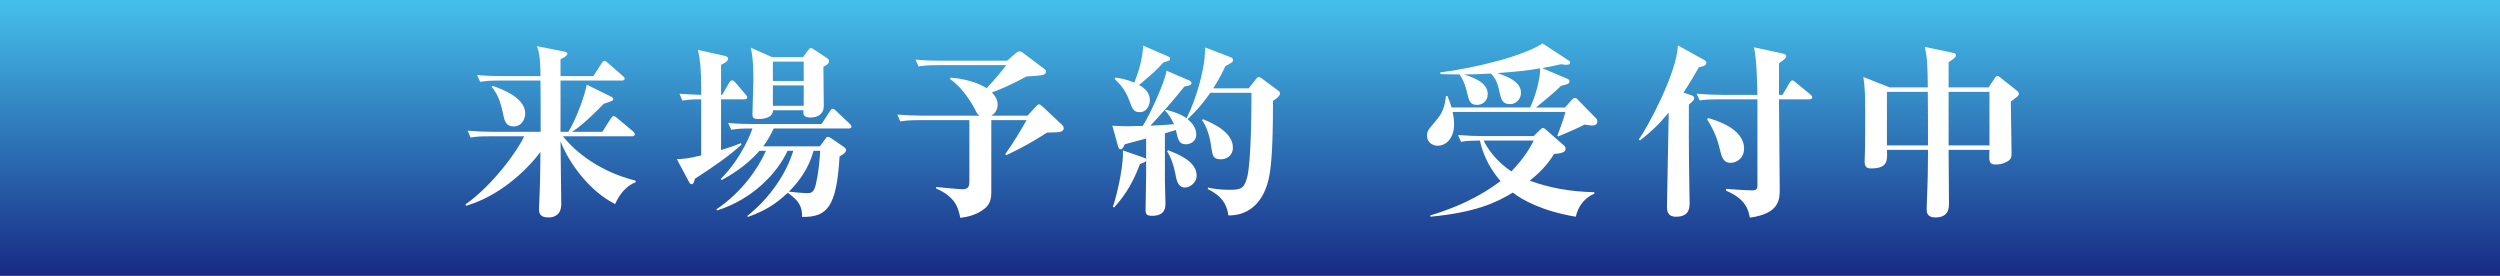 <?xml version="1.0" encoding="UTF-8"?>
<svg id="_レイヤー_2" data-name="レイヤー 2" xmlns="http://www.w3.org/2000/svg" xmlns:xlink="http://www.w3.org/1999/xlink" viewBox="0 0 807.5 89.07">
  <rect x="0" y="0" width="807.5" height="89.07" fill="#808080" stroke="none"/>
  <defs>
    <style>
      .cls-1 {
        fill: url(#_新規グラデーションスウォッチ_1);
      }

      .cls-1, .cls-2 {
        stroke-width: 0px;
      }

      .cls-2 {
        fill: #fff;
      }
    </style>
    <linearGradient id="_新規グラデーションスウォッチ_1" data-name="新規グラデーションスウォッチ 1" x1="403.75" y1="0" x2="403.75" y2="89.07" gradientUnits="userSpaceOnUse">
      <stop offset="0" stop-color="#45c0eb"/>
      <stop offset="1" stop-color="#182a84"/>
    </linearGradient>
  </defs>
  <g id="_要素" data-name="要素">
    <rect class="cls-1" width="807.5" height="89.07"/>
    <g>
      <path class="cls-2" d="m183.57,42.58c2.76-4.38,5.58-12.66,5.94-15.24l7.8,3.84c.48.24.78.42.78.78,0,.54-.3.66-3.06,1.56-3.12,3.18-6.96,6.96-10.26,9.06h9.78l2.76-4.32c.18-.3.6-.78.9-.78.24,0,.48.12,1.14.66l5.16,4.32c.3.3.54.54.54.9,0,.6-.48.66-.9.66h-22.32c4.38,5.52,12.3,11.52,23.46,14.34l.06.48c-2.7,1.02-5.16,3.54-6.66,7.08-8.04-4.02-14.82-12.96-17.64-20.28,0,3.24.24,17.4.24,20.28,0,3.3-2.04,4.32-4.14,4.32-2.88,0-3.06-1.56-3.06-2.76,0-.6.06-1.08.12-2.76.24-5.04.24-6.3.36-15.66-4.86,6.48-13.56,14.34-24,17.4l-.24-.42c9.36-6.6,17.46-18.36,18.96-22.02h-10.8c-3.66,0-4.98.12-6.48.42l-.96-2.22c2.82.24,5.64.36,8.52.36h15.06c0-7.56,0-11.16-.06-16.56h-13.02c-3.66,0-4.98.18-6.48.42l-.96-2.22c2.82.3,5.64.36,8.52.36h11.94c0-6.48-.66-8.34-1.14-9.66l8.76,1.74c.36.06,1.08.24,1.08.72,0,.54-1.32,1.44-2.22,1.74v5.46h10.62l2.64-4.14c.06-.12.48-.78.96-.78.36,0,.9.48,1.08.66l4.8,4.2c.36.3.6.48.6.9,0,.54-.54.6-.9.6h-19.8v16.56h2.52Zm-24.42-14.82c2.34.78,10.5,3.6,10.5,8.88,0,1.56-.96,4.2-3.78,4.2-2.22,0-2.88-1.68-3.18-3.18-.66-3.18-1.44-6.78-3.9-9.66l.36-.24Z"/>
      <path class="cls-2" d="m233.26,30.64l2.28-3.96c.24-.36.54-.72.9-.72.24,0,.66.18,1.02.6l3.36,3.96c.42.54.54.6.54.9,0,.54-.48.66-.96.66h-7.5v16.38c3.36-1.02,4.92-1.62,6.42-2.22l.18.48c-3.84,3.48-8.04,6.48-15.06,11.04-.3,1.26-.54,1.74-1.08,1.74-.42,0-.72-.54-.9-.9l-3.84-7.2c2.16-.06,3.66-.18,7.86-1.2v-18.12c-1.74,0-3.72,0-6.06.42l-.96-2.22c2.28.18,3.78.24,7.02.36v-2.34c0-5.34-.3-9.12-1.08-12.18l8.4,1.86c.36.06,1.38.3,1.38.96,0,.96-1.5,1.62-2.28,1.98v9.72h.36Zm31.56,16.62l1.68-2.28c.42-.6.54-.78.9-.78s.84.3,1.2.54l3.78,2.58c.3.24.9.6.9,1.2,0,.48-.54,1.26-2.1,1.98-.96,16.44-4.02,19.68-12.12,19.56.12-4.14-1.92-5.82-4.62-7.8-3.96,3.78-7.62,5.94-12.84,7.8l-.24-.3c7.68-6.12,12.72-14.04,14.88-21.06h-1.86c-3.3,7.2-11.28,15.66-22.74,19.26l-.24-.36c8.1-5.46,13.32-12.9,16.02-18.9h-2.1c-4.5,5.22-10.08,8.28-12.24,9.48l-.3-.36c7.02-7.02,10.08-15.66,10.26-16.32-3.3,0-4.86.06-6.84.42l-1.02-2.22c2.88.3,5.7.36,8.58.36h21.6l2.7-4.14c.18-.3.48-.78.9-.78s.78.36,1.08.66l4.38,4.14c.36.36.6.6.6.96,0,.54-.54.6-.9.6h-24.24c-1.44,3.3-3.18,5.52-3.36,5.76h18.3Zm-15.12-11.64c-.12,2.82-3.96,2.82-4.8,2.82-1.74,0-1.86-.72-1.86-1.5,0-1.74.3-9.48.3-11.1,0-6.54-.42-8.52-.84-10.44l6.9,3.06h9.96l1.62-2.16c.36-.48.6-.78.9-.78s.54.12,1.14.54l4.02,2.64c.54.36.72.66.72,1.08,0,.9-1.02,1.38-1.8,1.8,0,2.04.12,10.86.12,12.66,0,2.58-1.86,3.72-4.32,3.72s-2.34-1.26-2.22-2.34h-9.84Zm-.06-15.72v6.24h9.96v-6.24h-9.96Zm9.96,14.28v-6.6h-9.96v6.6h9.96Zm3.18,14.52c-1.92,7.14-6.42,11.64-7.98,13.2,1.38.18,4.68.48,5.88.48,1.26,0,2.22-.06,2.88-3,.72-3.06,1.2-7.44,1.38-10.68h-2.16Z"/>
      <path class="cls-2" d="m331.89,37.36l2.7-2.94c.48-.48.66-.72,1.02-.72.24,0,.72.36,1.08.66l5.94,5.58c.42.36.96.84.96,1.5s-.66.96-.84,1.08c-.66.24-3.06.3-4.56.3-4.74,3.06-8.22,4.98-13.2,7.32l-.3-.36c2.52-3.48,4.74-7.2,6.9-10.98h-11.4v23.28c0,2.52-.6,3.96-1.98,5.16-3,2.52-6.66,2.94-8.04,3.12-.66-3.12-1.38-6.66-7.8-9.48v-.48c1.38.12,7.26.72,8.52.72,2.22,0,2.22-1.32,2.22-3.06v-19.26h-15.84c-3.66,0-4.98.18-6.48.42l-.96-2.22c2.82.24,5.7.36,8.52.36h18.06c-.72-.48-.84-.66-1.56-2.16-.66-1.32-3.9-6.96-7.98-9.66l.18-.48c6.96.6,10.56,2.76,11.64,3.42,3.24-3.48,5.22-6,6.36-7.44h-21.9c-3.66,0-4.98.18-6.48.42l-.96-2.22c2.82.3,5.64.36,8.52.36h21.06l2.76-2.4c.36-.3.72-.6,1.32-.6.3,0,.84.24,1.14.54l6.78,5.1c.48.36.54.72.54.9,0,.72-.54.96-1.08,1.08-.9.24-4.08.42-5.22.48-4.8,2.64-8.52,4.2-11.16,5.16,1.86,1.86,1.86,3.54,1.86,3.9,0,1.5-.72,2.88-2.04,3.6h11.7Z"/>
      <path class="cls-2" d="m370.2,51.88c-.24.36-.42.54-1.98,1.08-1.92,5.1-4.2,9.48-8.34,14.04l-.42-.18c1.86-5.64,3.48-14.22,3.24-18.24l6.24,2.16c.9.3.96.36,1.26.6v-6.6c-.9.24-6.54,1.74-6.9,1.86-.18.42-.66,1.62-1.32,1.62-.54,0-.78-.6-.9-1.14l-1.8-6.48c2.1.12,3.6.18,4.98.18,1.14,0,3.36-.06,4.86-.12,2.58-4.14,7.14-14.28,7.68-17.82l7.26,3.12c.42.24.78.42.78.9,0,.66-1.02.9-2.28,1.08-2.88,3.72-8.82,10.38-10.98,12.66,1.98-.12,5.1-.24,7.62-.48-.9-1.98-1.8-3.3-2.88-4.44l.24-.24c2.28.54,4.92,1.44,6.72,2.76,3.6-7.38,5.4-15.36,5.82-19.62.06-.48.12-2.76.18-3.24l7.86,3c.84.3,1.14.54,1.14.96,0,.72-.24.84-2.52,2.1-.84,1.8-1.68,3.66-3.9,7.14h11.46l2.16-2.76c.54-.66.72-.9,1.08-.9s.66.24,1.2.6l4.92,3.66c.3.18.78.54.78,1.02,0,.96-1.74,2.1-2.28,2.4,0,17.52-.78,22.86-1.56,25.92-.54,1.98-2.94,11.16-12.84,11.1-.6-4.02-2.4-6.36-6.66-8.52l.06-.48c1.38.3,3.48.72,6.84.72,3.84,0,4.86-.3,5.88-4.32,1.26-5.16,1.32-23.34,1.32-24.84v-2.16h-13.32c-3.3,4.8-6,7.26-7.32,8.52.72.54,2.82,2.34,2.82,4.92,0,2.4-2.16,3.18-3.3,3.18-2.28,0-2.58-1.32-3.3-4.62-.66.18-1.32.42-3.54,1.08v15.12c0,1.2.18,6.48.18,7.56s0,3.96-4.26,3.96c-1.8,0-2.16-.48-2.16-1.92,0-1.74.18-9.42.18-11.22v-4.68Zm-9.9-26.82c1.38.18,3.36.48,6.06,1.62,1.56-3.84,2.7-7.86,2.88-11.94l7.92,3.42c.42.18.78.36.78.78,0,.6-.24.66-2.22,1.26-2.34,2.64-2.88,3.06-7.8,7.26,1.14.66,3.48,1.98,3.48,4.92,0,1.56-.96,3.84-3.24,3.84-1.98,0-2.34-.84-3.48-3.96-1.32-3.54-3.3-5.46-4.62-6.72l.24-.48Zm16.98,23.46c3.36,1.32,9.24,3.6,9.24,8.22,0,2.16-2.1,3.84-3.78,3.84-2.28,0-2.76-2.46-3.12-4.56-.54-2.76-1.56-5.58-2.64-7.14l.3-.36Zm11.28-10.02c3.54,1.44,9.66,4.32,9.66,9.12,0,2.82-2.16,3.84-3.96,3.84-2.46,0-2.64-1.32-3-3.78-.42-3.24-1.26-6.42-3-8.88l.3-.3Z"/>
      <path class="cls-2" d="m505.5,34.72l2.22-2.52c.36-.36.6-.54.96-.54.42,0,.66.18.96.54l5.94,6.06c.3.3.36.54.36.96,0,.96-.72,1.32-1.68,1.32-.6,0-1.68-.18-2.46-.3-1.44.84-6.36,2.94-8.52,3.84l-.24-.3c.66-1.68,1.98-5.16,2.58-7.62h-36.42c.42,1.98.48,3.3.48,3.78,0,5.34-3.12,7.14-5.28,7.14-1.56,0-3.48-1.02-3.48-3.24,0-1.5.54-2.1,2.34-4.2,1.8-2.1,3.36-3.96,3.78-8.64h.48c.54,1.38.9,2.16,1.32,3.72h25.38c1.44-2.94,3.36-8.94,3.24-12.66-4.98.84-5.82.9-13.8,1.56,5.52,1.74,7.62,3.84,7.62,6.36,0,1.98-1.56,3.66-3.54,3.66-2.52,0-2.88-1.74-3.3-3.48-.66-3-1.14-4.68-2.88-6.42-4.8.3-7.32.3-8.7.3,2.88.96,7.68,2.52,7.68,6.36,0,2.16-1.62,3.48-3.48,3.48-2.28,0-2.58-1.38-3.18-3.9-.84-3.72-2.04-5.34-2.46-5.94-2.58,0-4.32-.06-6.18-.12v-.54c11.1-1.38,26.88-5.28,33-9.36l8.52,5.58c.3.18.36.36.36.6,0,.6-.48.72-1.26.72-.3,0-1.02-.06-1.62-.18-2.28.54-3.9.84-6.12,1.26l8.1,3.42c.42.18.72.42.72.9,0,.66-.66.96-2.7,1.38-2.1,2.1-5.34,4.74-8.1,7.02h9.36Zm-34.56,8.88c2.82.24,5.7.36,8.52.36h15.9l2.1-2.04c.48-.48.66-.6.96-.6.24,0,.48.18.96.6l5.82,5.1c.24.18.48.6.48,1.02,0,.96-.84,1.5-3.72,1.68-1.02,1.62-2.88,4.68-7.86,8.64,6.3,2.28,12.78,3.54,20.88,3.72v.48c-2.82,1.14-5.22,3.78-6,7.44-11.22-1.86-17.58-5.64-20.34-7.8-5.34,3.24-12,6.42-26.64,7.8v-.42c12.78-3.9,19.26-8.58,22.68-11.1-4.68-5.34-6.12-10.56-6.66-13.08-3.78.06-4.68.12-6.12.42l-.96-2.22Zm8.28,1.8c1.26,2.64,3.96,6.6,8.94,9.96,4.38-4.5,6.24-8.04,7.26-9.96h-16.2Z"/>
      <path class="cls-2" d="m546.11,30.7c.78.24,1.14.54,1.14,1.08,0,.42-.42.9-1.74,1.98-.06,15.12.06,21.06.18,28.68,0,1.2.06,2.46.06,3.18,0,2.22-.6,4.38-4.44,4.38-2.88,0-2.88-2.22-2.88-3.3s.54-28.68.54-29.22v-1.08c-3.3,3.96-5.76,6.24-9.24,8.94l-.42-.3c2.7-3.6,12.3-21.36,12.66-30.36l8.16,4.5c.66.36,1.02.6,1.02,1.14,0,.9-1.44,1.26-2.4,1.38-1.08,1.86-2.58,4.56-4.98,8.22l2.34.78Zm29.64-.06l2.28-3.9c.24-.36.54-.78.9-.78s.78.42,1.08.66l4.74,3.9c.36.3.6.6.6.9,0,.54-.54.66-.96.66h-9.78c0,4.56.24,24.84.24,28.98,0,3.3,0,7.92-9.66,9.24-.42-2.28-1.14-6-7.68-8.7v-.6c1.62.12,6.12.48,8.46.48,1.26,0,1.68-.36,1.68-1.74v-27.66h-12.18c-3.66,0-4.98.12-6.48.36l-.96-2.16c2.82.24,5.7.36,8.52.36h11.1c-.12-4.44-.24-11.76-1.14-15.36l9.12,1.98c1.08.24,1.32.42,1.32.9,0,.54-.54,1.02-2.34,2.28v10.2h1.14Zm-24,7.5c2.7.78,11.58,3.42,11.58,9.84,0,3.12-2.4,4.62-4.38,4.62-2.28,0-2.88-1.86-3.48-4.5-1.02-4.5-2.88-7.68-4.08-9.54l.36-.42Z"/>
      <path class="cls-2" d="m622.68,28.24c-.06-7.56-.24-9.84-.96-13.08l8.88,1.86c.72.12,1.2.3,1.2.84s-.48.96-2.4,2.22v8.16h12.9l2.1-3.12c.18-.3.42-.54.78-.54s.48.12,1.02.54l5.16,4.08c.36.3.72.6.72,1.08,0,.6-.24.78-2.58,2.52,0,2.64.24,14.34.24,16.74,0,1.26-.18,1.92-1.32,2.58-1.74,1.02-3.3,1.02-3.78,1.02-2.28,0-2.22-1.14-2.04-4.74h-13.2c0,2.76.12,14.82.12,17.22,0,1.5,0,4.62-4.44,4.62-2.76,0-2.76-1.92-2.76-2.52,0-.42.06-2.16.06-2.58.3-6.78.36-11.52.36-15.12v-1.62h-13.26c.18,3.54.24,6-5.16,6-1.62,0-2.04-.78-2.04-2.28,0-.72.12-3.84.12-4.44.06-3.36.06-7.26.06-11.94,0-5.52-.18-8.4-.6-10.86l8.52,3.36h12.3Zm-13.2,1.44v17.28h13.26c0-8.22,0-10.56-.06-17.28h-13.2Zm33.12,17.28v-17.28h-13.2v17.28h13.2Z"/>
    </g>
  </g>
</svg>